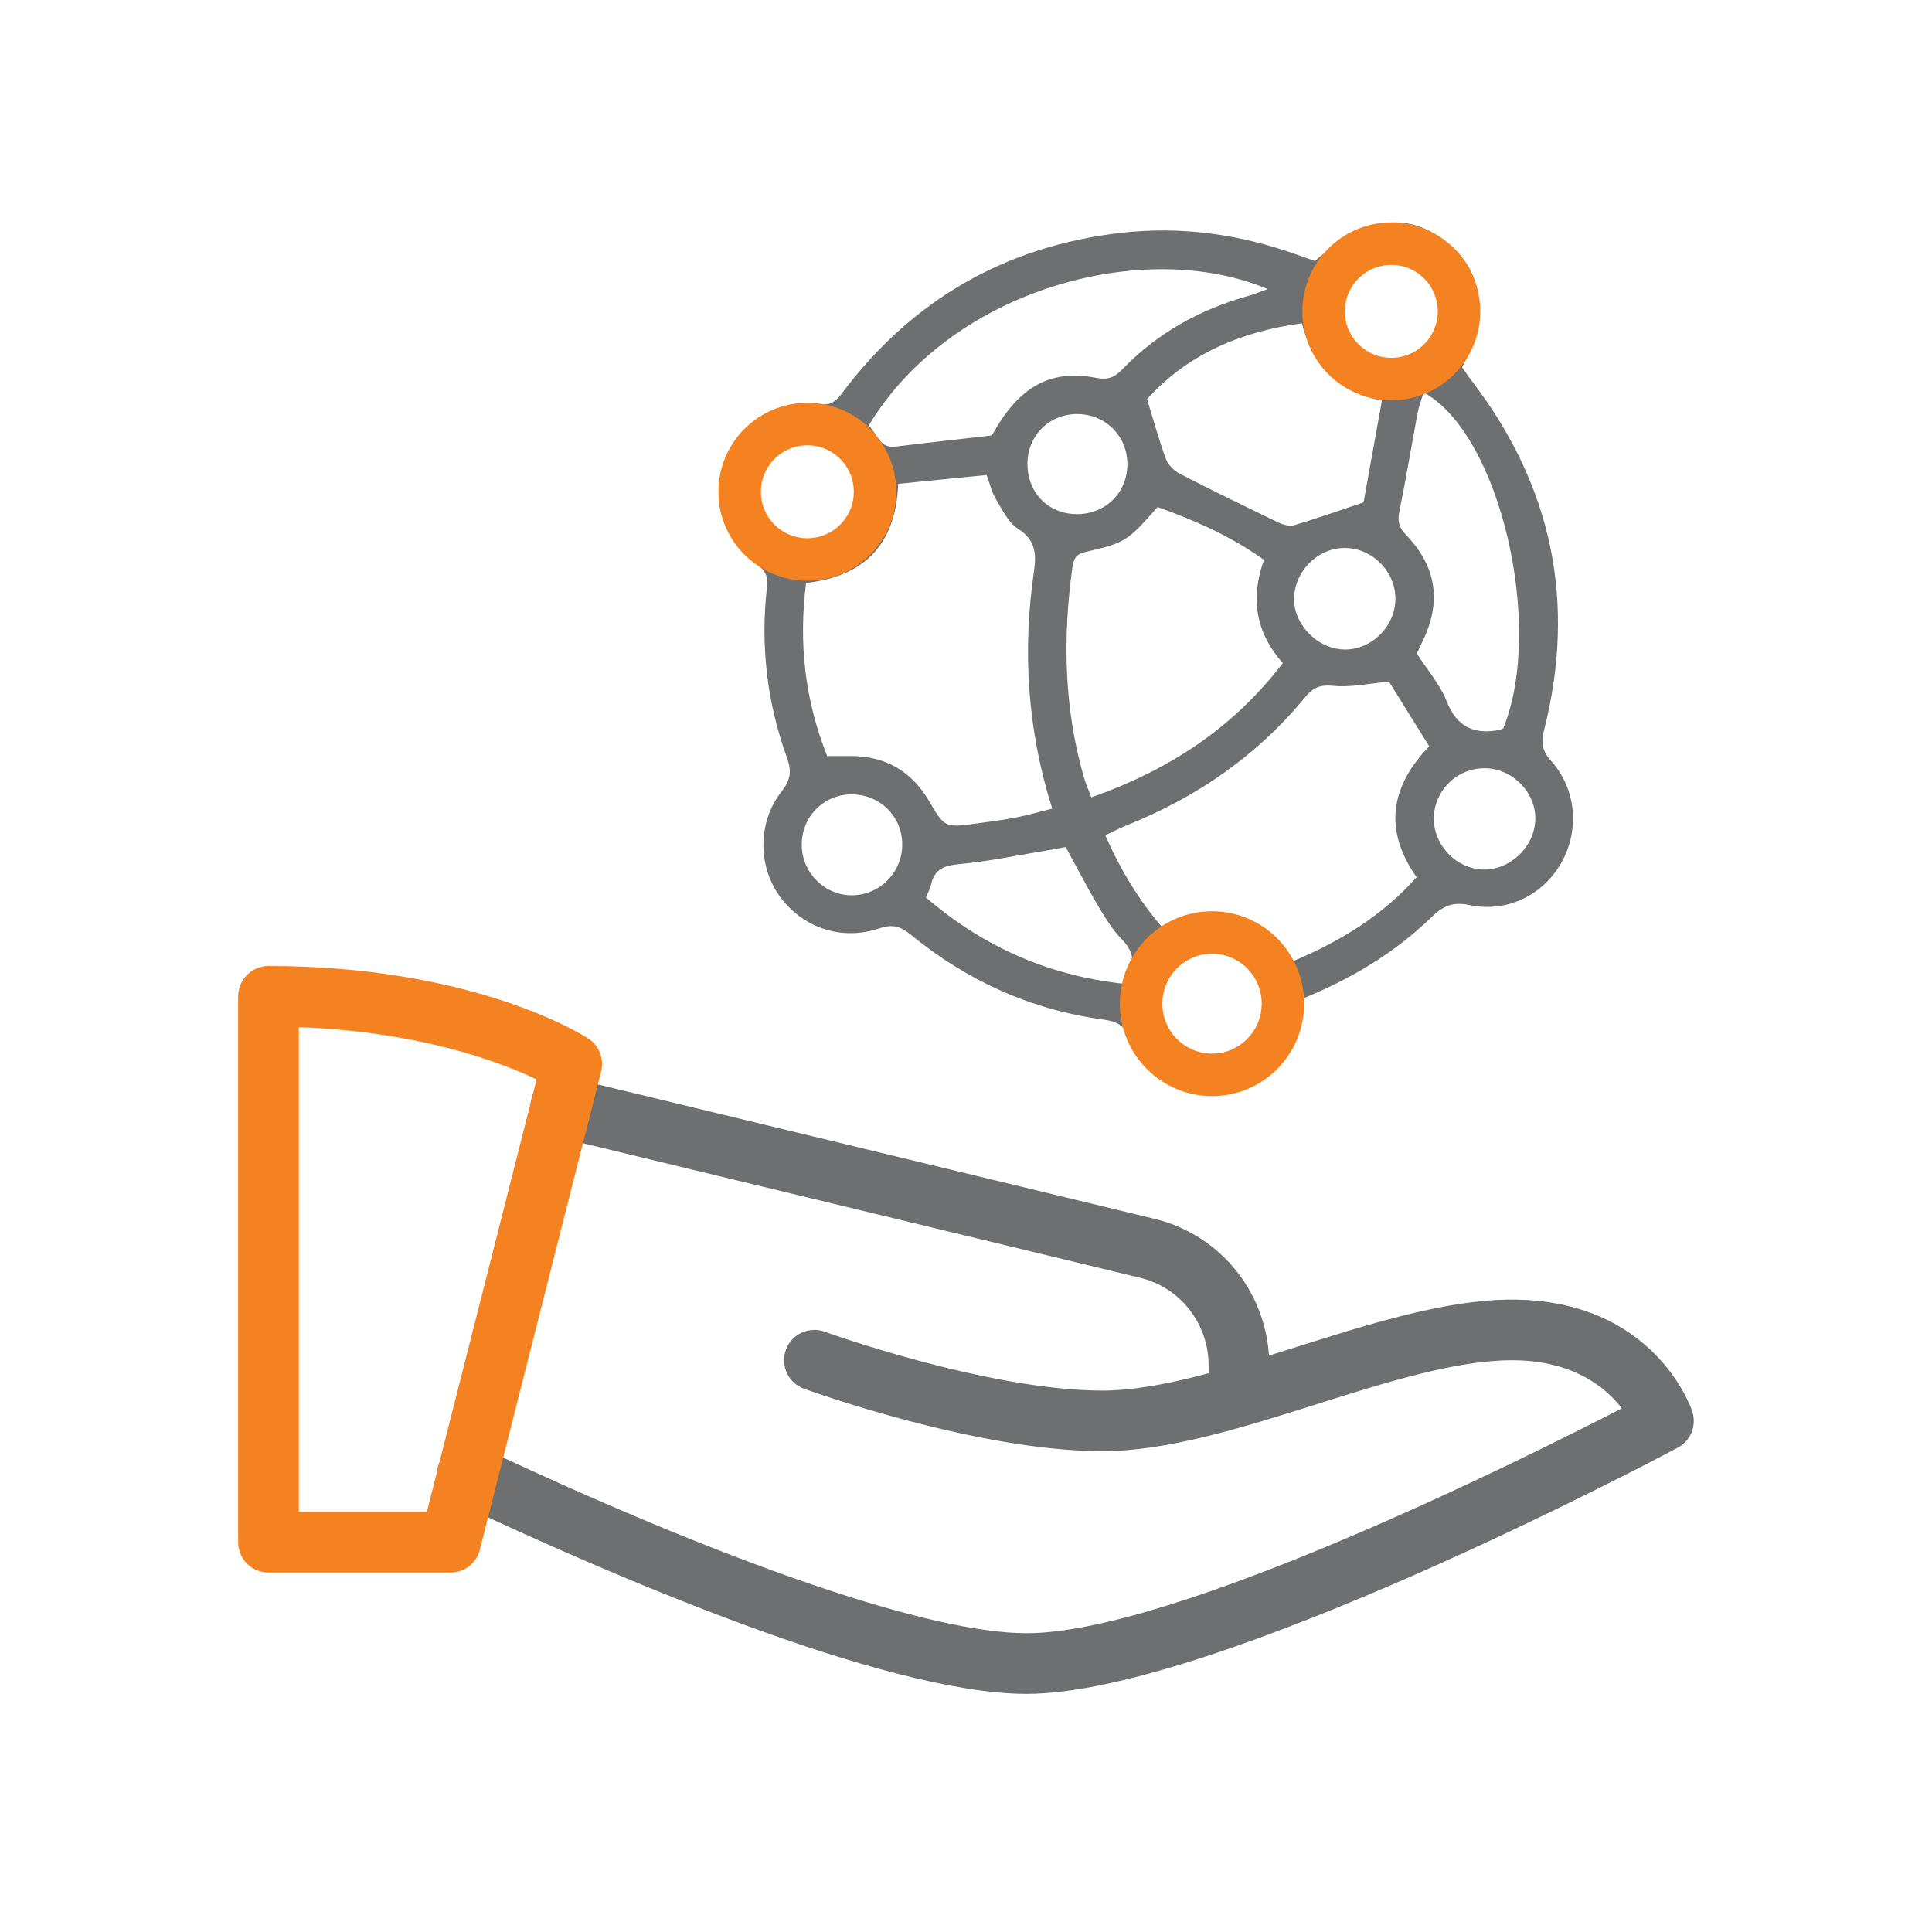 <?xml version="1.0" encoding="UTF-8"?><svg id="a" xmlns="http://www.w3.org/2000/svg" xmlns:xlink="http://www.w3.org/1999/xlink" viewBox="0 0 500 500"><defs><style>.e,.f{fill:none;}.g{fill:#f58220;}.h{fill:#6e6f71;}.f{stroke:#f58220;stroke-miterlimit:10;stroke-width:11px;}.i{clip-path:url(#d);}</style><clipPath id="d"><rect class="e" x="61.64" y="61.64" width="376.73" height="376.73"/></clipPath></defs><g id="b"><g id="c"><g><path class="h" d="M320.64,369.14c-4.33,0-7.85-3.52-7.85-7.85v-7.85c0-10.96-7.38-20.34-17.96-22.81l-151.54-36.59c-4.22-1-6.81-5.26-5.79-9.47,1.02-4.22,5.31-6.81,9.47-5.79l151.48,36.57c17.67,4.11,30.04,19.78,30.04,38.08v7.85c0,4.33-3.52,7.85-7.85,7.85h0Z"/><g class="i"><path class="h" d="M437.95,365.25c-.39-1.18-10.06-28.91-46.68-28.91-16.91,0-36.45,6.17-55.33,12.13-17.77,5.6-36.13,11.41-50.62,11.41-29.62,0-71.47-15.07-71.88-15.23-4.1-1.46-8.59,.63-10.06,4.69-1.48,4.08,.63,8.59,4.69,10.06,1.82,.66,44.85,16.17,77.24,16.17,16.91,0,36.45-6.17,55.33-12.13,17.77-5.6,36.13-11.41,50.62-11.41,15.96,0,24.39,7.13,28.47,12.45-25.88,13.34-115.87,58.19-154.05,58.19-24.8,0-76.32-17.58-141.38-48.22-3.92-1.85-8.6-.17-10.44,3.75-1.85,3.91-.17,8.59,3.75,10.44,39.41,18.57,111.07,49.73,148.07,49.73,48.49,0,163.62-61.11,168.51-63.7,3.39-1.81,4.96-5.79,3.75-9.42h0Z"/></g><path class="g" d="M77.33,391.27h33.14l28.4-111.92c-8.84-4.24-29.65-12.34-61.53-13.52v125.43h0Zm39.24,15.7h-47.09c-4.33,0-7.85-3.52-7.85-7.85v-141.27c0-4.33,3.52-7.85,7.85-7.85,53.39,0,81.59,17.99,82.77,18.76,2.81,1.84,4.14,5.24,3.33,8.51l-31.39,123.79c-.89,3.48-4.02,5.92-7.61,5.92h0Z"/></g></g></g><path class="h" d="M340.28,67.56c13.48-11.58,23.83-12.98,34.19-4.81,9.44,7.45,10.96,19.17,3.91,32.28,.83,1.17,1.74,2.55,2.75,3.87,20.57,26.99,26.82,56.96,18.52,89.86-.81,3.2-.71,5.42,1.71,8.09,6.65,7.36,7.49,18.04,2.66,26.52-4.71,8.28-14.02,12.93-23.76,10.85-4.41-.94-6.91,.35-9.87,3.22-9.53,9.24-20.78,15.91-33.17,20.96-.42,2.25-.72,4.5-1.27,6.68-2.41,9.64-10.07,16.36-19.61,17.29-10.23,.99-19.32-3.66-23.27-12.88-1.6-3.74-3.71-5.11-7.41-5.61-18.75-2.51-35.37-10.05-49.96-21.98-2.62-2.14-4.67-2.81-8.06-1.66-9.81,3.34-19.93-.12-25.83-8.27-5.71-7.88-5.75-19.24,.46-27.13,2.3-2.93,2.69-5.21,1.42-8.69-5.22-14.33-6.92-29.17-5.19-44.33,.3-2.66-.4-4.08-2.45-5.69-9.12-7.21-12.06-17.45-8.13-27.35,3.75-9.48,12.92-14.98,24.28-14.11,2.75,.21,4.07-.72,5.57-2.72,18.15-24.28,42.35-38.27,72.44-41.7,15.52-1.77,30.73,.37,45.46,5.67,1.59,.57,3.18,1.12,4.62,1.63Zm-126.24,128.1c2.36,0,4.24,0,6.12,0,8.94,0,15.69,3.89,20.21,11.54,4.13,7,4.07,7.05,12.51,5.9,3.38-.46,6.78-.89,10.13-1.55,3.06-.6,6.06-1.47,9.3-2.28-6.52-20.67-7.69-41.01-4.71-61.55,.7-4.81,.2-8.07-4.21-10.94-2.5-1.63-4.02-4.92-5.67-7.66-1.03-1.7-1.48-3.76-2.39-6.19-7.77,.78-15.24,1.52-22.88,2.29-.62,15.89-8.91,23.94-23.84,25.65-1.97,15.52-.33,30.18,5.45,44.79Zm120.68,53.07c11.99-5.06,23.01-11.69,31.89-21.71-8.62-12.31-6.76-23.44,3.27-33.88-3.75-6.02-7.31-11.74-10.41-16.73-5.5,.49-10.03,1.54-14.41,1.08-3.36-.35-5.25,.44-7.23,2.87-12.43,15.16-28.03,25.95-46.16,33.2-1.84,.74-3.61,1.66-5.63,2.61,4.05,9.18,8.84,16.99,14.83,23.91,15.11-6,21.45-4.36,33.85,8.65Zm-35.15-117.51c-7.81,8.88-8.27,9.25-18.81,11.67-2.39,.55-2.95,1.91-3.23,3.94-2.51,18.24-2.18,36.32,2.92,54.13,.5,1.74,1.24,3.41,1.97,5.4,20.17-7.07,36.72-17.99,49.57-34.74-7.13-8.08-8.38-16.87-4.88-26.73-8.5-6.08-17.75-10.18-27.53-13.67Zm-2.72-27.91c1.84,5.94,3.16,10.82,4.91,15.53,.56,1.49,2.07,2.99,3.52,3.74,8.43,4.34,16.95,8.5,25.49,12.61,1.24,.59,2.93,1.09,4.15,.73,5.54-1.62,10.98-3.57,17.97-5.9,1.38-7.65,3.03-16.86,4.74-26.33-11.74-2.45-18.09-9.35-20.67-20.02-16.3,2.2-29.93,8.3-40.12,19.65Zm-40.14,9.38c6.83-12.48,14.99-17.24,26.92-14.9,3.15,.62,4.85-.15,6.86-2.24,9.06-9.39,20.1-15.48,32.62-18.98,1.54-.43,3.02-1.06,4.98-1.75-31.67-13.4-81.83-.27-103.31,35.37,2.25,1.85,2.62,5.94,7.04,5.39,8.09-1.01,16.19-1.88,24.89-2.88Zm111.72-11.12c-.55,1.83-1.21,3.49-1.53,5.2-1.61,8.58-3.03,17.19-4.77,25.74-.52,2.55,.03,4.12,1.83,6,7.91,8.23,9.16,17.49,4.08,27.72-.49,.99-.95,1.99-1.38,2.89,2.75,4.28,6.01,8,7.72,12.33,2.64,6.67,7.04,8.73,13.64,7.47,.36-.07,.69-.28,1.02-.42,10.71-26.23-.78-76.2-20.61-86.92Zm-77.93,152.98c3.38-4.32,3.42-7.75-.17-11.45-2.47-2.55-4.4-5.71-6.23-8.8-2.87-4.86-5.46-9.89-8.29-15.08-1.63,.3-3.08,.58-4.54,.82-7.65,1.25-15.27,2.88-22.98,3.59-3.93,.36-6.43,1.28-7.32,5.28-.23,1.05-.8,2.03-1.35,3.35,14.78,12.72,31.57,20.15,50.87,22.3Zm70.61-98.95c.4-7.03-5.28-13.34-12.38-13.77-6.98-.42-13.28,5.25-13.8,12.42-.49,6.78,5.45,13.37,12.46,13.82,6.95,.45,13.32-5.34,13.72-12.47Zm23.26,43.22c-7.19-.11-13.16,5.66-13.3,12.84-.13,7.05,5.86,13.28,12.86,13.38,6.98,.1,13.22-5.93,13.41-12.95,.18-6.98-5.86-13.16-12.98-13.27Zm-37.3-118.53c-.1,7.3,5.59,13.31,12.69,13.4,7.25,.09,13.14-5.58,13.29-12.82,.16-7.24-5.57-13.28-12.7-13.39-7.19-.12-13.18,5.67-13.28,12.81Zm-33.43,166.39c-7.23,.04-13.21,5.98-13.12,13.04,.08,7.07,6.21,13.16,13.2,13.12,7.09-.03,13.07-6.05,13.1-13.18,.03-7.06-6.02-13.03-13.18-12.99Zm-91.49-118.92c.12-7.34-5.46-13.23-12.63-13.36-7.19-.13-13.2,5.64-13.32,12.77-.12,7.06,5.84,13.36,12.74,13.48,7.15,.13,13.09-5.67,13.21-12.89Zm-1.9,77.83c-7.23,.07-12.88,5.93-12.76,13.23,.12,7.21,6.12,13.05,13.23,12.88,7.18-.17,12.89-6.13,12.78-13.34-.11-7.24-5.92-12.84-13.25-12.77Zm58.61-98.43c-7.32-.04-12.95,5.56-12.96,12.9,0,7.48,5.43,12.99,12.82,13,7.39,0,13.01-5.54,13.04-12.86,.03-7.3-5.61-12.99-12.9-13.03Z"/><circle class="f" cx="208.94" cy="127.27" r="17.52"/><circle class="f" cx="360.07" cy="80.58" r="17.52"/><ellipse class="f" cx="313.67" cy="259.75" rx="18.35" ry="18.42"/></svg>
